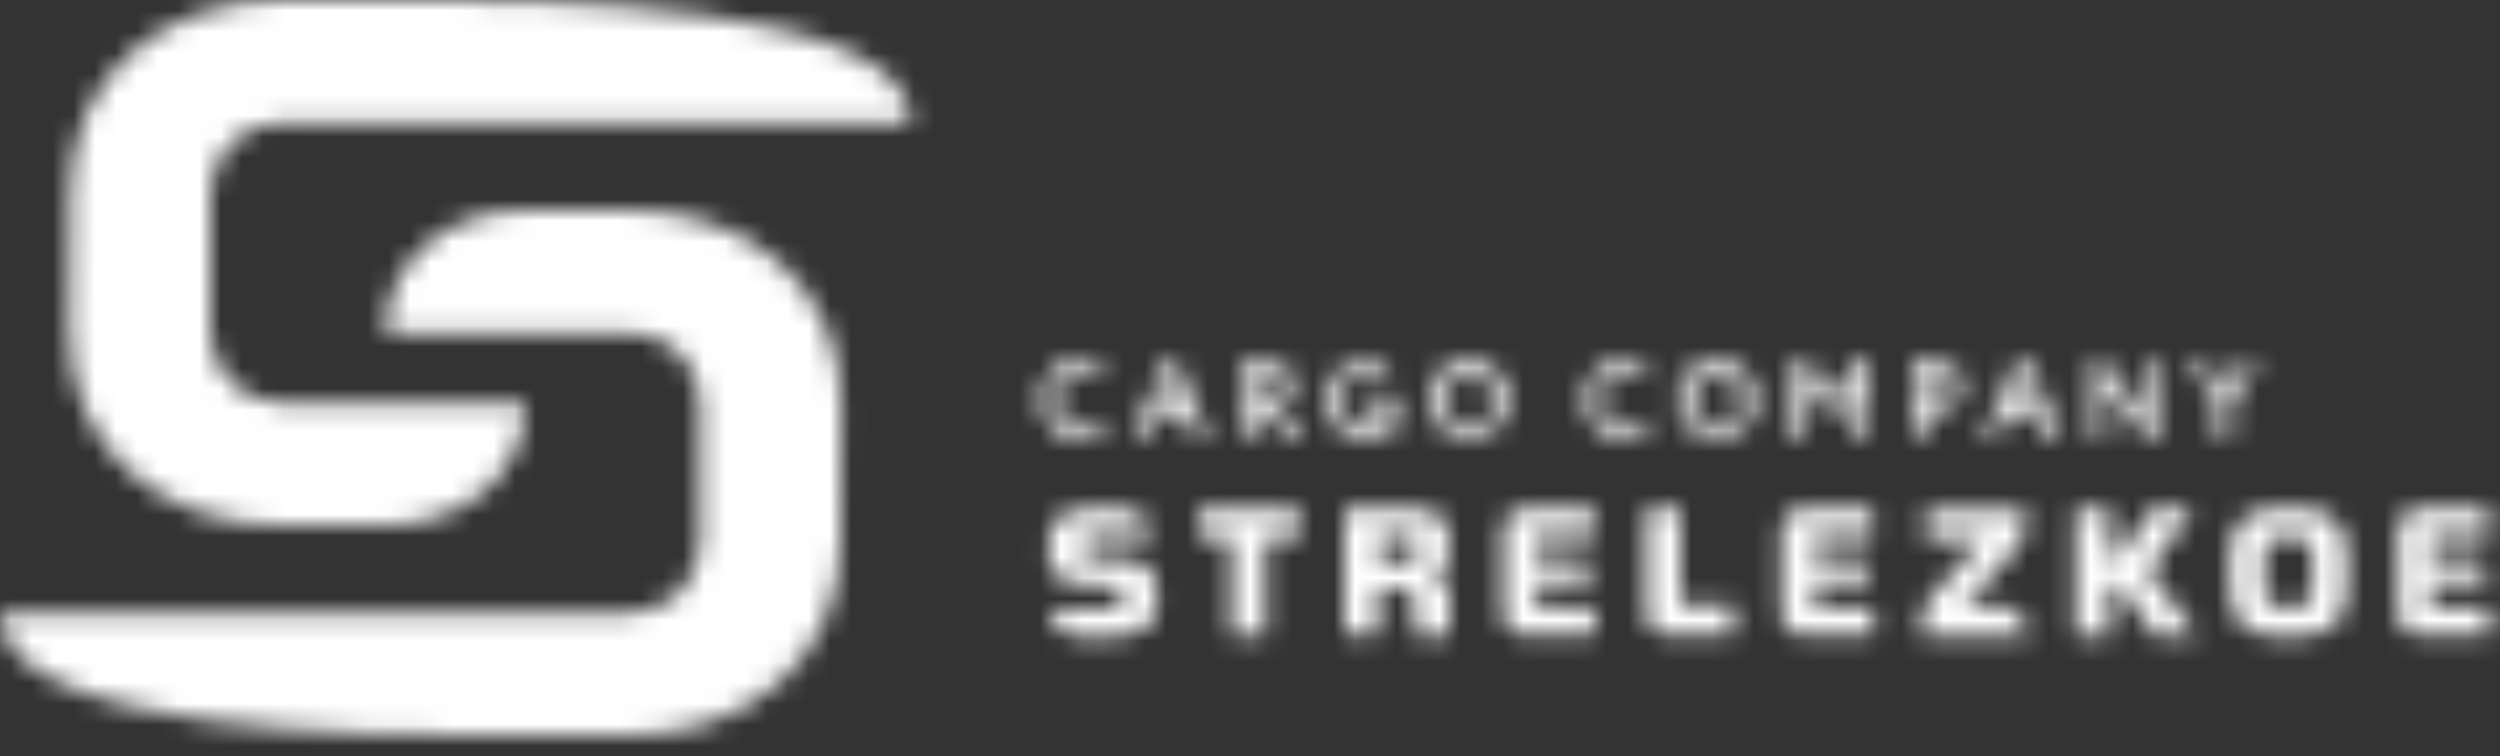 <?xml version="1.0" encoding="UTF-8"?> <svg xmlns="http://www.w3.org/2000/svg" width="119" height="36" viewBox="0 0 119 36" fill="none"><rect x="0" y="0" width="119" height="36" fill="#333333" stroke="none"/> <mask id="mask0_129_105" style="mask-type:alpha" maskUnits="userSpaceOnUse" x="0" y="0" width="119" height="35"> <path d="M52.83 26.58H52.16C51.74 26.58 51.5 26.53 51.5 26.05C51.5 25.57 51.58 25.53 52.44 25.53H54.87C54.71 24.23 53.66 24.21 52.44 24.21C50.87 24.21 49.89 24.33 49.89 26.06C49.89 27.79 50.76 27.81 52.25 27.88H52.61C53.36 27.88 53.45 27.93 53.45 28.45C53.45 28.97 53.2 29 52.45 29H49.95C50.18 30.3 51.13 30.33 52.45 30.33C55.11 30.33 55.07 29.33 55.07 28.33C55.06 26.94 54.62 26.7 52.83 26.58Z" fill="#343E6C"></path> <path d="M57.07 25.62H58.62V30.25H60.23V25.62H61.84V24.22H57.07V25.62Z" fill="#343E6C"></path> <path d="M69 25.88C69 24.47 68.3 24.22 67.1 24.22H64V30.22H65.61V28H66.68C67.18 28 67.35 28.31 67.35 28.76V30.28H69V28.43C69.013 28.291 68.996 28.151 68.951 28.02C68.907 27.888 68.835 27.767 68.741 27.664C68.647 27.561 68.532 27.48 68.405 27.424C68.277 27.368 68.139 27.339 68 27.34C68.78 27.23 69 26.76 69 25.88ZM66.7 26.8H65.7V25.54H66.94C67.39 25.54 67.44 25.65 67.44 26.2C67.44 26.75 67.25 26.8 66.69 26.8H66.7Z" fill="#343E6C"></path> <path d="M73.13 27.76H75.81L75.52 26.64H73.13V25.54H75.88V24.22H72.56C72.295 24.22 72.04 24.325 71.853 24.513C71.665 24.7 71.56 24.955 71.56 25.22V29.22C71.56 29.485 71.665 29.74 71.853 29.927C72.04 30.115 72.295 30.22 72.56 30.22H75.93V28.93H73.13V27.76Z" fill="#343E6C"></path> <path d="M80 24.22H78.38V29.22C78.38 29.356 78.407 29.49 78.46 29.615C78.514 29.739 78.592 29.852 78.69 29.945C78.788 30.039 78.905 30.111 79.032 30.159C79.159 30.206 79.294 30.227 79.43 30.22H82.51V28.82H80V24.22Z" fill="#343E6C"></path> <path d="M86.38 27.76H89.06L88.77 26.64H86.38V25.54H89.13V24.22H85.81C85.545 24.22 85.29 24.325 85.103 24.513C84.915 24.7 84.81 24.955 84.81 25.22V29.22C84.81 29.485 84.915 29.74 85.103 29.927C85.29 30.115 85.545 30.22 85.81 30.22H89.18V28.93H86.38V27.76Z" fill="#343E6C"></path> <path d="M94.85 28.85H93.49L95.83 26.27C96.018 26.083 96.168 25.86 96.269 25.614C96.37 25.369 96.421 25.106 96.42 24.84V24.26H91.68V25.66H94.38V25.71L92.19 28.1C91.971 28.296 91.795 28.534 91.673 28.801C91.551 29.068 91.485 29.357 91.48 29.65V30.25H96.59C96.545 29.834 96.336 29.452 96.01 29.19C95.683 28.927 95.266 28.805 94.85 28.85Z" fill="#343E6C"></path> <path d="M104.4 24.22H102.46L100.91 26.49H100.42V24.22H98.81V30.25H100.42V27.89H100.91L102.59 30.25H104.58L102.28 27.18L104.4 24.22Z" fill="#343E6C"></path> <path d="M108.93 24.17C107.3 24.17 106.15 24.52 106.15 26.38V28.09C106.15 29.95 107.3 30.31 108.93 30.31C110.56 30.31 111.72 29.95 111.72 28.09V26.38C111.72 24.52 110.57 24.17 108.93 24.17ZM110.07 27.91C110.07 28.81 109.77 28.91 108.93 28.91C108.09 28.91 107.8 28.81 107.8 27.91V26.56C107.8 25.66 108.09 25.56 108.93 25.56C109.77 25.56 110.07 25.65 110.07 26.56V27.91Z" fill="#343E6C"></path> <path d="M115.72 28.93V27.76H118.4L118.11 26.64H115.72V25.54H118.47V24.22H115.15C114.885 24.22 114.63 24.325 114.443 24.513C114.255 24.7 114.15 24.955 114.15 25.22V29.22C114.15 29.485 114.255 29.74 114.443 29.927C114.63 30.115 114.885 30.22 115.15 30.22H118.52V28.93H115.72Z" fill="#343E6C"></path> <path d="M52.6 20.49C52.279 20.768 51.864 20.914 51.44 20.9C51.188 20.915 50.935 20.876 50.7 20.785C50.464 20.695 50.251 20.555 50.073 20.375C49.896 20.195 49.76 19.979 49.673 19.742C49.586 19.505 49.551 19.252 49.57 19C49.552 18.752 49.588 18.502 49.675 18.269C49.761 18.035 49.896 17.823 50.072 17.646C50.247 17.469 50.458 17.331 50.69 17.242C50.923 17.154 51.171 17.115 51.42 17.13C51.821 17.116 52.214 17.244 52.53 17.49L52.24 17.97C52.002 17.798 51.713 17.71 51.42 17.72C51.256 17.718 51.093 17.75 50.942 17.815C50.791 17.88 50.656 17.976 50.544 18.097C50.433 18.218 50.349 18.36 50.296 18.516C50.244 18.672 50.224 18.837 50.24 19C50.23 19.168 50.255 19.336 50.314 19.493C50.373 19.65 50.465 19.793 50.583 19.913C50.7 20.033 50.842 20.126 50.998 20.188C51.155 20.249 51.322 20.277 51.49 20.27C51.801 20.272 52.104 20.17 52.35 19.98L52.6 20.49Z" fill="#848A98"></path> <path d="M55.46 17.2H56L57.53 20.84H56.85L56.47 19.91H54.94L54.56 20.84H53.92L55.46 17.2ZM55.19 19.32H56.25L55.72 18L55.19 19.32Z" fill="#848A98"></path> <path d="M59.12 20.84V17.21H60.22C61.22 17.21 61.54 17.71 61.54 18.33C61.541 18.549 61.474 18.762 61.349 18.941C61.223 19.12 61.046 19.256 60.84 19.33L62 20.84H61.2L60.2 19.48H59.75V20.84H59.12ZM59.75 17.84V18.92H60.17C60.54 18.92 60.86 18.73 60.86 18.36C60.86 17.99 60.71 17.83 60.19 17.83L59.75 17.84Z" fill="#848A98"></path> <path d="M65 18.89H66.47V20.39C66.092 20.716 65.609 20.897 65.11 20.9C64.853 20.926 64.594 20.895 64.35 20.809C64.107 20.723 63.885 20.584 63.702 20.403C63.518 20.221 63.377 20.001 63.289 19.759C63.2 19.516 63.166 19.257 63.19 19C63.18 18.758 63.22 18.517 63.307 18.292C63.395 18.066 63.527 17.861 63.697 17.688C63.866 17.516 64.069 17.38 64.293 17.289C64.518 17.198 64.758 17.154 65 17.16C65.42 17.14 65.834 17.267 66.17 17.52L65.9 18C65.668 17.813 65.378 17.714 65.08 17.72C64.913 17.713 64.747 17.743 64.593 17.806C64.438 17.869 64.299 17.964 64.184 18.085C64.07 18.207 63.982 18.351 63.928 18.509C63.874 18.666 63.854 18.834 63.87 19C63.855 19.166 63.877 19.333 63.932 19.491C63.988 19.648 64.076 19.791 64.192 19.912C64.307 20.032 64.447 20.126 64.602 20.188C64.757 20.25 64.923 20.278 65.09 20.27C65.363 20.269 65.629 20.181 65.85 20.02V19.45H65V18.89Z" fill="#848A98"></path> <path d="M69.89 17.16C70.138 17.148 70.385 17.186 70.618 17.274C70.85 17.361 71.061 17.495 71.24 17.668C71.418 17.84 71.558 18.047 71.653 18.277C71.748 18.506 71.794 18.752 71.79 19C71.796 19.25 71.75 19.498 71.656 19.729C71.562 19.961 71.422 20.17 71.244 20.346C71.066 20.521 70.854 20.658 70.621 20.748C70.388 20.838 70.14 20.88 69.89 20.87C69.644 20.87 69.401 20.822 69.174 20.728C68.948 20.634 68.741 20.496 68.568 20.322C68.394 20.149 68.256 19.942 68.162 19.716C68.068 19.489 68.02 19.246 68.02 19C68.02 18.754 68.068 18.511 68.162 18.284C68.256 18.058 68.394 17.851 68.568 17.678C68.741 17.504 68.948 17.366 69.174 17.272C69.401 17.178 69.644 17.13 69.89 17.13V17.16ZM69.89 20.3C70.059 20.307 70.227 20.277 70.384 20.213C70.54 20.149 70.681 20.052 70.797 19.928C70.912 19.805 71 19.658 71.054 19.498C71.108 19.338 71.127 19.168 71.11 19C71.1 18.761 71.02 18.53 70.881 18.336C70.741 18.142 70.547 17.994 70.323 17.909C70.1 17.824 69.856 17.807 69.623 17.86C69.39 17.912 69.177 18.032 69.011 18.205C68.846 18.377 68.734 18.595 68.691 18.83C68.648 19.065 68.675 19.308 68.769 19.528C68.862 19.748 69.018 19.935 69.218 20.067C69.417 20.199 69.651 20.27 69.89 20.27V20.3Z" fill="#848A98"></path> <path d="M78.51 20.49C78.189 20.768 77.775 20.914 77.35 20.9C77.098 20.915 76.846 20.876 76.61 20.785C76.374 20.695 76.161 20.555 75.984 20.375C75.806 20.195 75.67 19.979 75.583 19.742C75.496 19.505 75.461 19.252 75.48 19C75.463 18.752 75.498 18.502 75.585 18.269C75.671 18.035 75.807 17.823 75.982 17.646C76.157 17.469 76.368 17.331 76.6 17.242C76.833 17.154 77.082 17.115 77.33 17.13C77.731 17.116 78.124 17.244 78.44 17.49L78.15 17.97C77.911 17.8 77.623 17.713 77.33 17.72C77.166 17.718 77.003 17.75 76.852 17.815C76.701 17.88 76.566 17.976 76.455 18.097C76.343 18.218 76.259 18.36 76.206 18.516C76.154 18.672 76.135 18.837 76.15 19C76.136 19.17 76.158 19.341 76.215 19.502C76.272 19.663 76.362 19.81 76.481 19.933C76.599 20.056 76.742 20.152 76.901 20.216C77.059 20.279 77.23 20.308 77.4 20.3C77.711 20.302 78.014 20.2 78.26 20.01L78.51 20.49Z" fill="#848A98"></path> <path d="M81.69 17.16C81.938 17.148 82.185 17.186 82.417 17.274C82.649 17.361 82.861 17.495 83.039 17.668C83.217 17.84 83.358 18.047 83.453 18.277C83.548 18.506 83.594 18.752 83.59 19C83.596 19.25 83.55 19.498 83.456 19.729C83.362 19.961 83.222 20.17 83.044 20.346C82.866 20.521 82.654 20.658 82.421 20.748C82.188 20.838 81.939 20.88 81.69 20.87C81.444 20.87 81.201 20.822 80.974 20.728C80.747 20.634 80.541 20.496 80.368 20.322C80.194 20.149 80.056 19.942 79.962 19.716C79.868 19.489 79.82 19.246 79.82 19C79.82 18.754 79.868 18.511 79.962 18.284C80.056 18.058 80.194 17.851 80.368 17.678C80.541 17.504 80.747 17.366 80.974 17.272C81.201 17.178 81.444 17.13 81.69 17.13V17.16ZM81.69 20.3C81.859 20.307 82.027 20.277 82.183 20.213C82.34 20.149 82.481 20.052 82.597 19.928C82.712 19.805 82.8 19.658 82.854 19.498C82.908 19.338 82.927 19.168 82.91 19C82.9 18.761 82.82 18.53 82.68 18.336C82.54 18.142 82.347 17.994 82.123 17.909C81.9 17.824 81.656 17.807 81.423 17.86C81.189 17.912 80.977 18.032 80.811 18.205C80.645 18.377 80.534 18.595 80.491 18.83C80.448 19.065 80.475 19.308 80.568 19.528C80.662 19.748 80.818 19.935 81.017 20.067C81.217 20.199 81.451 20.27 81.69 20.27V20.3Z" fill="#848A98"></path> <path d="M85.35 17.21H86L87.24 18.91L88.42 17.21H89V20.84H88.37V18.22L87.22 19.83H87.13L86 18.24V20.84H85.36L85.35 17.21Z" fill="#848A98"></path> <path d="M91 20.84V17.21H92C93.07 17.21 93.41 17.78 93.41 18.38C93.408 18.547 93.371 18.713 93.302 18.865C93.232 19.017 93.132 19.154 93.007 19.265C92.881 19.376 92.734 19.459 92.575 19.51C92.415 19.561 92.246 19.578 92.08 19.56C91.924 19.569 91.766 19.569 91.61 19.56V20.87L91 20.84ZM91.64 17.84V18.95C91.79 18.96 91.94 18.96 92.09 18.95C92.47 18.95 92.76 18.77 92.76 18.36C92.76 17.95 92.53 17.8 92.09 17.8L91.64 17.84Z" fill="#848A98"></path> <path d="M96 17.2H96.56L98.1 20.84H97.42L97 19.91H95.44L95.06 20.84H94.42L96 17.2ZM95.73 19.32H96.8L96.22 18L95.73 19.32Z" fill="#848A98"></path> <path d="M102.21 20.84L100.21 18.33V20.84H99.61V17.21H100.12L102.12 19.74V17.21H102.71V20.84H102.21Z" fill="#848A98"></path> <path d="M106.19 19.33V20.84H105.55V19.33L104.27 17.21H105L105.9 18.73L106.79 17.21H107.48L106.19 19.33Z" fill="#848A98"></path> <path d="M3.33 9.17C3.33 3.62 7.79 0 13.34 0H20.86C24.86 0 43.35 0 43.35 5.84H13.35C12.911 5.839 12.477 5.924 12.071 6.09C11.665 6.257 11.296 6.502 10.985 6.811C10.674 7.12 10.427 7.488 10.258 7.893C10.089 8.297 10.001 8.731 10 9.17V15.84C10.002 16.724 10.355 17.571 10.982 18.195C11.608 18.82 12.456 19.17 13.34 19.17H25C25 22.63 22 25.01 18.3 25.01H13.3C7.75 25.01 3.3 21.38 3.3 15.84L3.33 9.17Z" fill="#343E6C"></path> <path d="M40 25.84C40 31.39 35.55 35 30 35H22.49C18.46 35 0 35 0 29.17H30C30.884 29.167 31.731 28.814 32.355 28.188C32.98 27.562 33.33 26.714 33.33 25.83V19.17C33.33 18.287 32.979 17.44 32.355 16.815C31.73 16.191 30.883 15.84 30 15.84H18.34C18.34 12.38 21.34 10 25.03 10H30.03C35.57 10 40.03 13.63 40.03 19.17L40 25.84Z" fill="#848A98"></path> </mask> <g mask="url(#mask0_129_105)"> <rect x="-2" y="-15" width="121" height="100" fill="white"></rect> </g> </svg> 